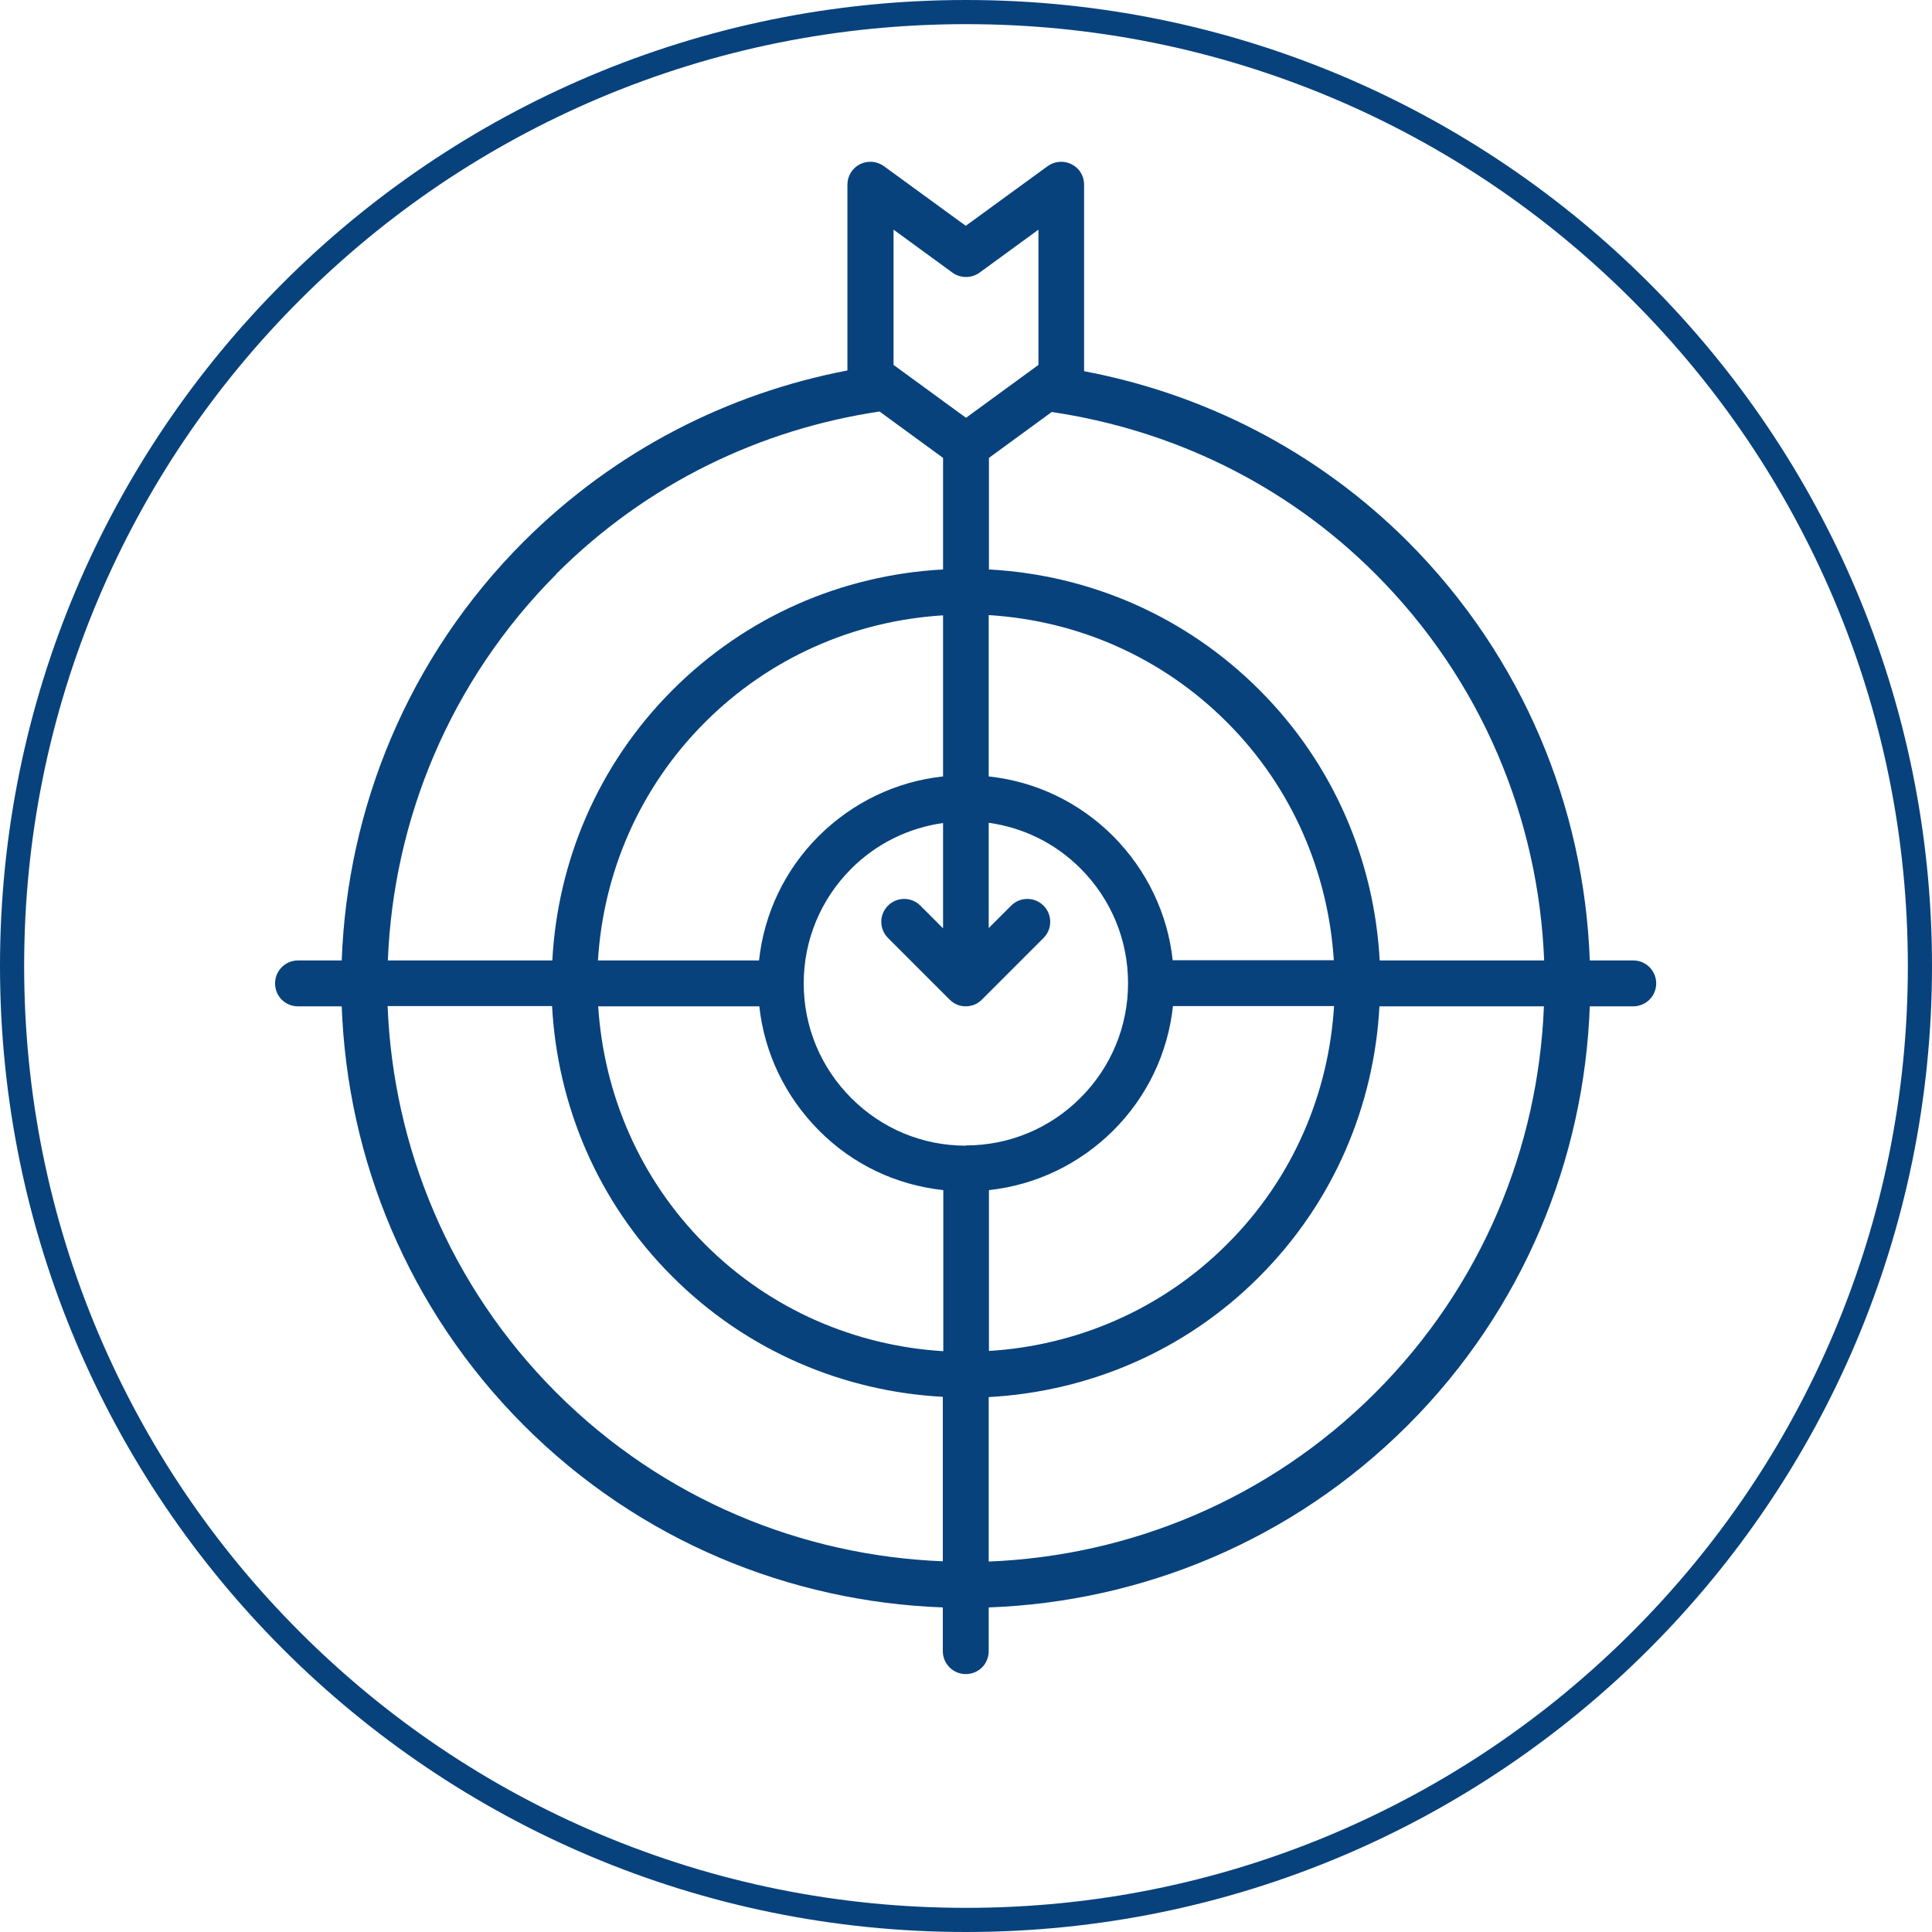 <?xml version="1.0" encoding="UTF-8"?> <svg xmlns="http://www.w3.org/2000/svg" id="Calque_1" version="1.1" viewBox="0 0 800 800"><defs><style> .st0 { fill: #08427c; } </style></defs><path class="st0" d="M400,10c52.6,0,103.7,10.3,151.8,30.6,46.4,19.6,88.2,47.8,124,83.6s63.9,77.5,83.6,124c20.3,48.1,30.6,99.1,30.6,151.8s-10.3,103.7-30.6,151.8c-19.6,46.4-47.8,88.2-83.6,124s-77.5,63.9-124,83.6c-48.1,20.3-99.1,30.6-151.8,30.6s-103.7-10.3-151.8-30.6c-46.4-19.6-88.2-47.8-124-83.6-35.8-35.8-63.9-77.5-83.6-124-20.3-48.1-30.6-99.1-30.6-151.8s10.3-103.7,30.6-151.8c19.6-46.4,47.8-88.2,83.6-124,35.8-35.8,77.5-63.9,124-83.6,48.1-20.3,99.2-30.6,151.8-30.6M400,0C179.1,0,0,179.1,0,400s179.1,400,400,400,400-179.1,400-400S620.9,0,400,0h0Z"></path><path class="st0" d="M676.4,397.7h-18.1c-2.3-63.1-27.4-125.4-75.4-173.5-38-37.9-84.9-61.2-134-70.5v-77.3c0-3.6-2-6.8-5.2-8.4-3.2-1.6-7-1.3-9.9.8l-33.9,24.7-33.9-24.7c-2.9-2.1-6.7-2.4-9.9-.8-3.2,1.6-5.2,4.9-5.2,8.4v77c-49.1,9.4-96,32.9-134,70.8-48,48-73.1,110.4-75.4,173.5h-18.1c-5.2,0-9.5,4.2-9.5,9.5s4.2,9.5,9.5,9.5h18.1c2.3,63.1,27.4,125.4,75.4,173.5,48,48,110.4,73.1,173.5,75.4v18.1c0,5.2,4.2,9.5,9.5,9.5s9.5-4.2,9.5-9.5v-18.1c63.1-2.3,125.4-27.4,173.5-75.4,48-48,73.1-110.4,75.4-173.5h18c5.2,0,9.5-4.2,9.5-9.5,0-5.2-4.2-9.5-9.5-9.5h0ZM639.4,397.7h-68.1c-2.2-40.8-18.7-80.9-49.8-112-30.2-30.2-69.7-47.6-112-49.9v-46.2l26-19c49.1,7.3,96.3,29.3,134,67,44.3,44.3,67.6,101.8,69.9,160.1h0ZM400,474.4c-18,0-34.8-7-47.5-19.7-12.7-12.7-19.7-29.6-19.7-47.5s7-34.8,19.7-47.5c10.4-10.4,23.7-16.9,38-18.9v43.6l-9.4-9.4c-3.7-3.7-9.7-3.7-13.4,0-3.7,3.7-3.7,9.7,0,13.4l25.5,25.5c.9.9,1.9,1.6,3.1,2.1,1.2.5,2.4.7,3.6.7s2.5-.3,3.6-.7c1.2-.5,2.2-1.2,3.1-2.1l25.5-25.5c3.7-3.7,3.7-9.7,0-13.4-3.7-3.7-9.7-3.7-13.4,0l-9.3,9.3v-43.6c14.4,2,27.6,8.5,38,18.9,12.7,12.7,19.7,29.6,19.7,47.5s-7,34.8-19.7,47.5c-12.7,12.7-29.6,19.7-47.5,19.7h0ZM390.5,321.5c-19.4,2.1-37.4,10.7-51.5,24.7-14,14-22.6,32-24.7,51.5h-66.7c2.2-35.9,16.9-71.2,44.3-98.6,26.6-26.6,61.4-42,98.6-44.3v66.8h0ZM314.4,416.6c2.1,19.4,10.7,37.4,24.7,51.5s32,22.6,51.5,24.7v66.7c-35.9-2.2-71.2-16.8-98.6-44.2-27.4-27.4-42-62.7-44.3-98.6h66.7,0ZM409.5,492.8c19.4-2.1,37.4-10.7,51.5-24.7,14-14,22.6-32,24.7-51.5h66.7c-2.2,35.9-16.8,71.2-44.3,98.6-27.4,27.4-62.7,42-98.6,44.2v-66.7h0ZM485.6,397.7c-2.1-19.4-10.7-37.4-24.7-51.5-14-14-32-22.6-51.5-24.7v-66.8c37.3,2.3,72,17.7,98.6,44.3,27.4,27.4,42,62.7,44.3,98.6h-66.7ZM370,95.1l24.4,17.8c3.3,2.4,7.9,2.4,11.2,0l24.4-17.8v56l-30,21.9-30-21.9v-56h0ZM230.4,237.6c37.6-37.6,84.8-59.9,133.8-67.2l26.3,19.2v46.2c-42.3,2.3-81.8,19.7-112,49.9-31.1,31.1-47.6,71.2-49.8,112h-68.1c2.3-58.2,25.6-115.7,69.9-160.1h0ZM230.4,576.7c-44.3-44.3-67.6-101.9-69.9-160.1h68.1c2.2,40.8,18.7,81,49.8,112,31.1,31.1,71.2,47.6,112,49.8v68.1c-58.2-2.3-115.7-25.5-160.1-69.9h0ZM569.5,576.7c-44.3,44.3-101.9,67.6-160.1,69.9v-68.1c40.8-2.2,81-18.7,112-49.8,31.1-31.1,47.6-71.2,49.8-112h68.1c-2.3,58.2-25.5,115.7-69.9,160.1h0Z"></path></svg> 